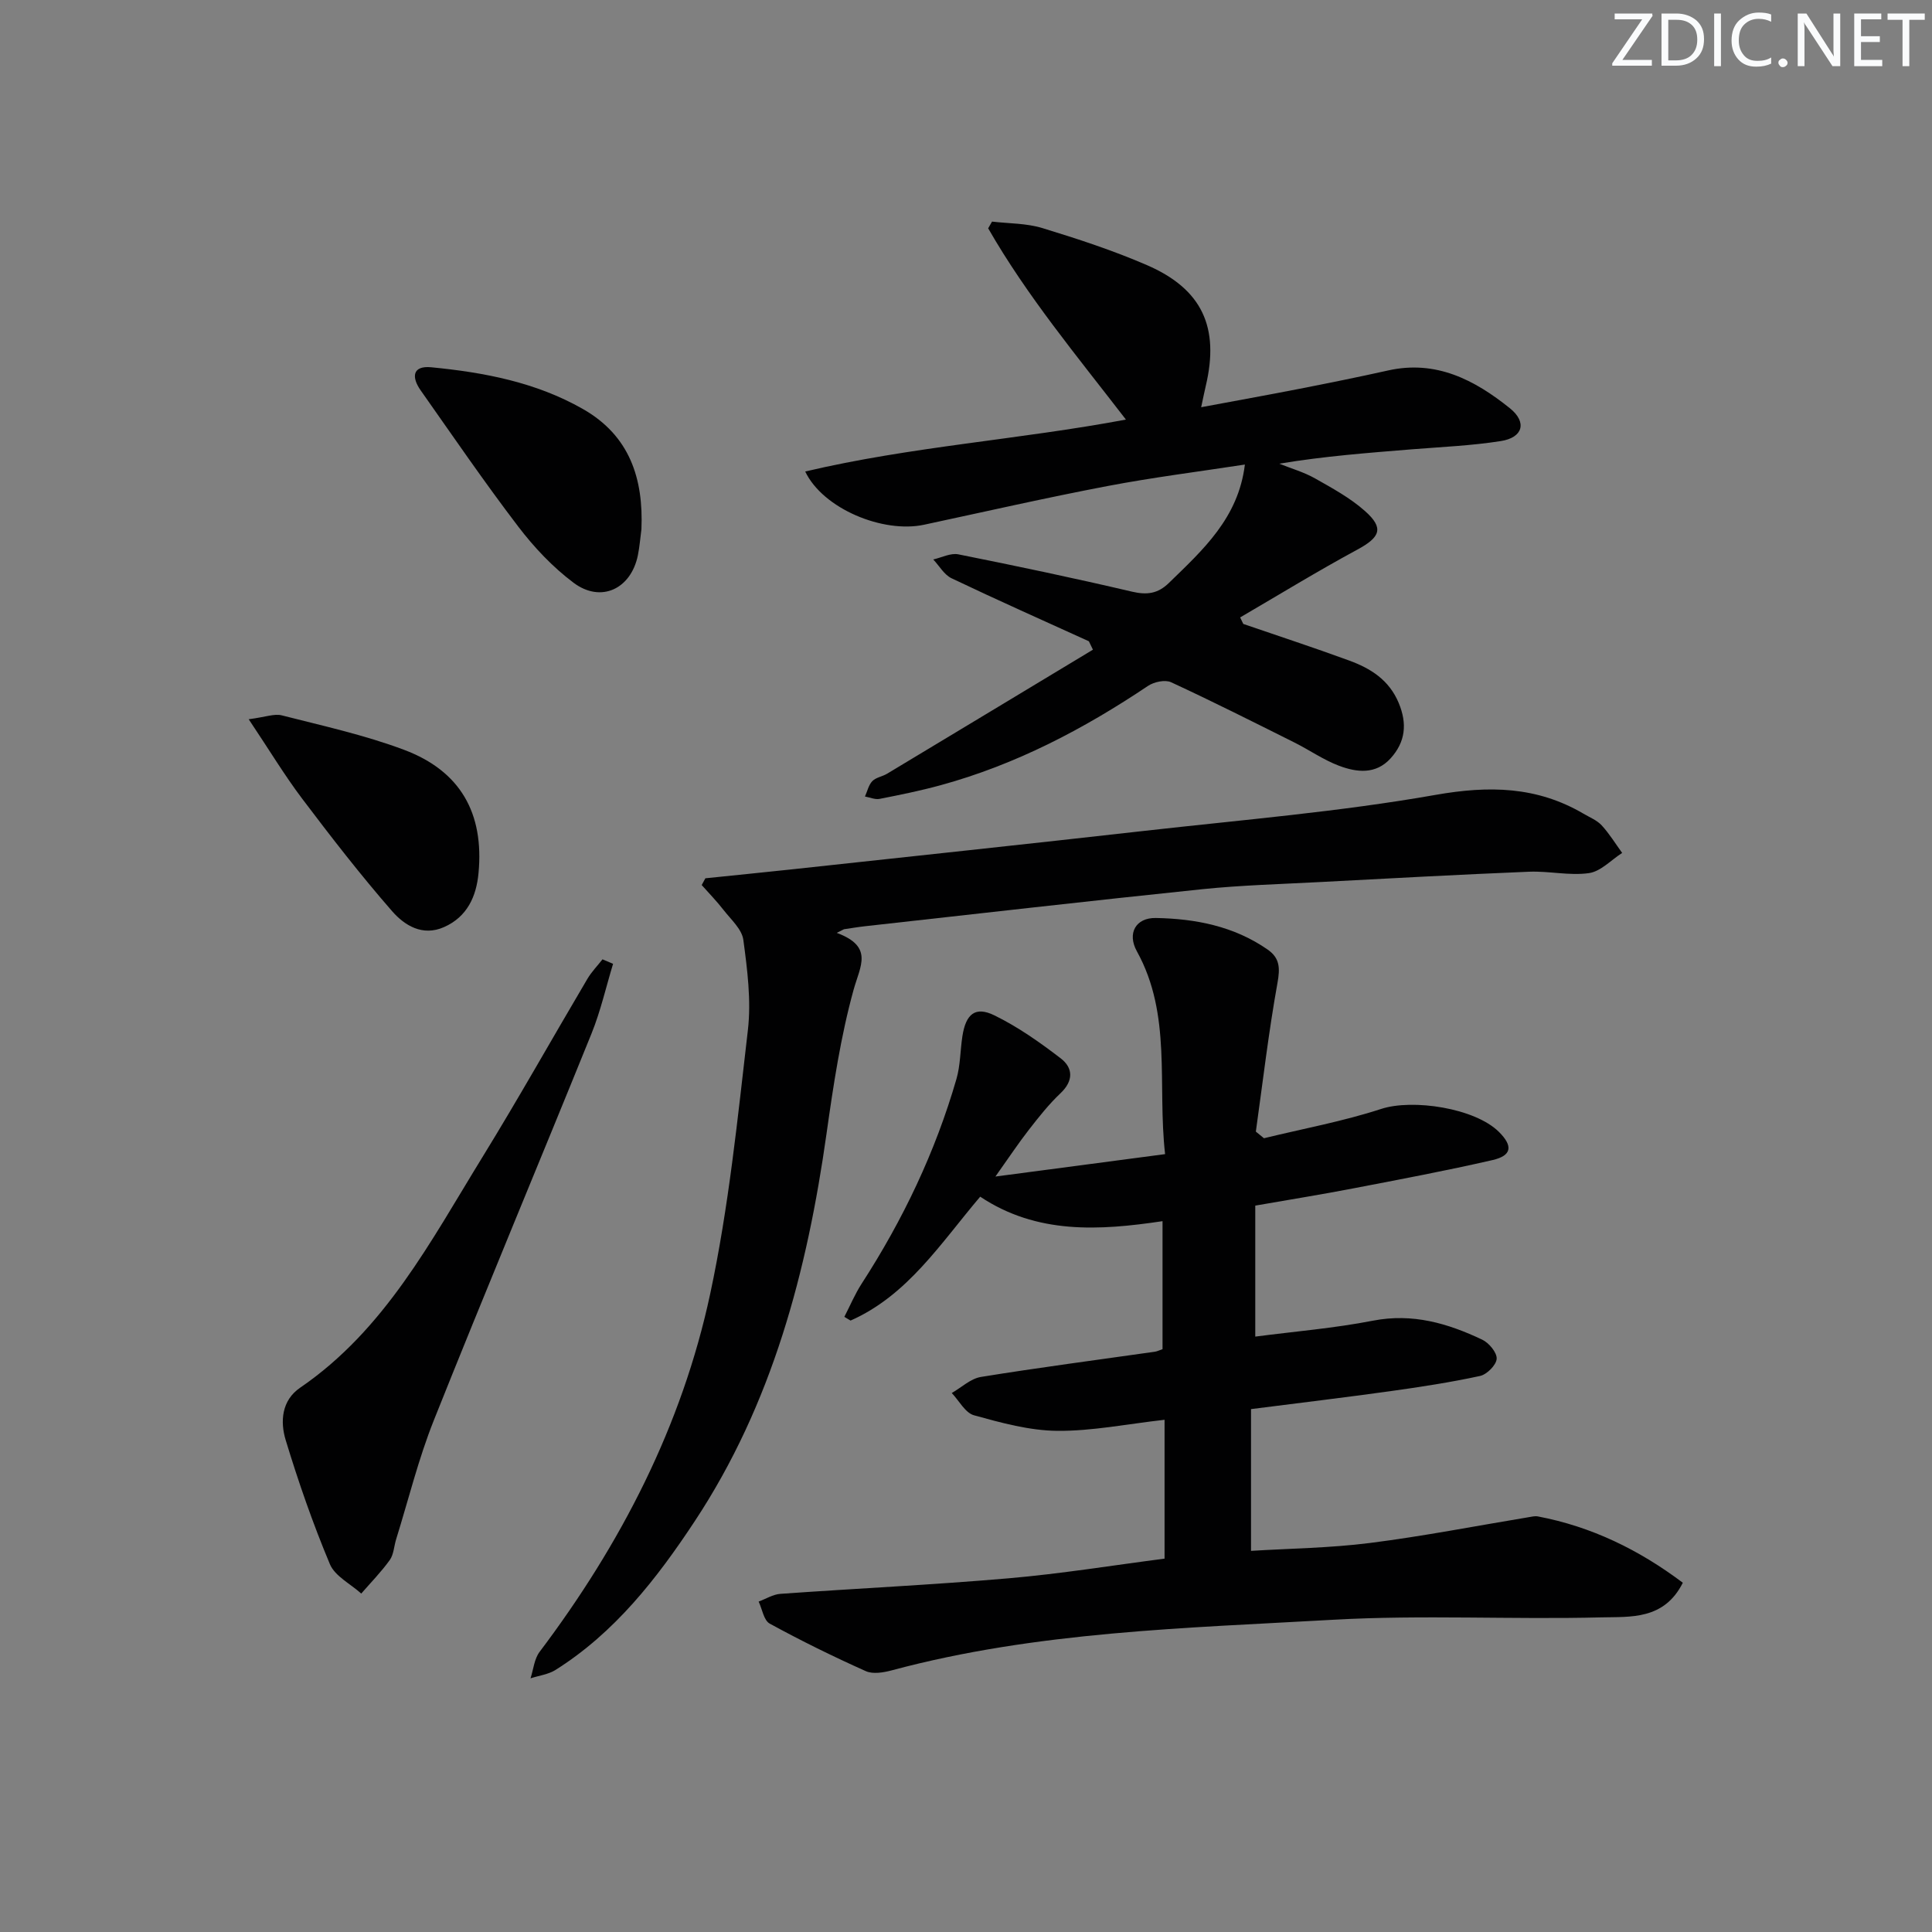 <svg enable-background="new 0 0 400 400" viewBox="0 0 400 400" xmlns="http://www.w3.org/2000/svg"><rect x="0" y="0" width="400" height="400" fill="#808080" stroke="none"/><g fill="#fafbfc"><path d="m342.2 3.2-6.3 9.2h6.1v1.2h-8.2v-.5l6.2-9.1h-5.7v-1.2h7.8v.4z"/><path d="m344 13.7v-10.9h3.1c1.6 0 3 .5 4.1 1.4 1.1 1 1.6 2.2 1.6 3.9s-.5 3-1.6 4-2.5 1.5-4.2 1.5h-3zm1.4-9.6v8.4h1.6c1.4 0 2.5-.4 3.2-1.1.8-.8 1.2-1.8 1.2-3.2s-.4-2.4-1.2-3.1-1.8-1-3.1-1z"/><path d="m356.3 2.8v10.9h-1.4v-10.9z"/><path d="m366.6 13.2c-.8.4-1.8.6-3 .6-1.6 0-2.8-.5-3.7-1.5s-1.4-2.3-1.4-3.9c0-1.7.5-3.2 1.6-4.2s2.4-1.6 4-1.6c1 0 1.9.1 2.6.4v1.5c-.8-.4-1.6-.6-2.6-.6-1.2 0-2.2.4-3 1.2s-1.1 1.9-1.1 3.3c0 1.3.4 2.3 1.1 3.1s1.6 1.1 2.8 1.1c1.1 0 2-.2 2.8-.7v1.3z"/><path d="m368.2 13c0-.3.1-.5.3-.6.2-.2.4-.3.6-.3.3 0 .5.1.7.3s.3.4.3.6-.1.5-.3.6c-.2.2-.4.3-.7.3s-.5-.1-.6-.3c-.2-.2-.3-.4-.3-.6z"/><path d="m381.1 13.7h-1.7l-5.5-8.4c-.2-.2-.3-.5-.4-.7 0 .2.1.8.1 1.5v7.6h-1.4v-10.9h1.8l5.3 8.3c.3.4.4.6.4.8 0-.3-.1-.8-.1-1.6v-7.5h1.4v10.9z"/><path d="m389.7 13.7h-5.8v-10.9h5.6v1.2h-4.2v3.5h3.9v1.2h-3.9v3.7h4.4z"/><path d="m398.4 4.1h-3.1v9.6h-1.4v-9.6h-3.1v-1.3h7.7v1.3z"/></g><path d="m259.89 249.61v27.12c8.09-1.06 16.32-1.73 24.38-3.3 8.19-1.59 15.48.55 22.6 3.93 1.4.66 3.08 2.68 3 3.96-.08 1.3-2.03 3.25-3.45 3.56-6.14 1.33-12.37 2.28-18.59 3.15-9.35 1.3-18.73 2.42-28.82 3.71v29.35c7.86-.49 16.28-.58 24.59-1.63 10.99-1.39 21.89-3.52 32.83-5.33.65-.11 1.35-.29 1.98-.17 11.09 2.11 20.91 6.89 30 13.73-3.89 7.75-10.9 7.02-16.84 7.17-18.49.47-37.04-.55-55.48.49-30.64 1.74-61.48 2.43-91.43 10.47-1.72.46-3.92.84-5.41.17-6.75-3.02-13.4-6.29-19.89-9.84-1.23-.67-1.55-3-2.29-4.56 1.49-.55 2.96-1.49 4.49-1.6 15.75-1.12 31.53-1.86 47.26-3.22 10.87-.94 21.67-2.7 32.29-4.07 0-9.69 0-18.93 0-28.75-7.79.88-15 2.35-22.19 2.29-5.78-.05-11.62-1.66-17.26-3.22-1.82-.5-3.09-3.02-4.61-4.61 2.01-1.15 3.9-2.98 6.04-3.33 11.97-1.94 24-3.51 36.01-5.22.47-.07.91-.3 1.59-.53 0-8.6 0-17.19 0-26.5-13.12 1.96-26.01 2.75-37.75-5.07-8.24 9.71-15.02 20.42-26.84 25.65-.43-.26-.86-.51-1.29-.77 1.19-2.3 2.2-4.73 3.6-6.89 8.54-13.2 15.24-27.25 19.61-42.35.82-2.83.78-5.9 1.23-8.84.71-4.63 2.66-6.28 6.63-4.34 4.87 2.38 9.41 5.58 13.73 8.9 2.58 1.98 2.68 4.65-.05 7.23-2.41 2.28-4.49 4.92-6.53 7.54-2.14 2.74-4.06 5.65-6.94 9.7 12.25-1.62 23.38-3.09 35.13-4.64-1.63-14.44 1.45-28.81-5.84-41.99-2.06-3.72-.24-6.98 3.93-6.9 8.2.15 16.17 1.69 23.13 6.53 2.55 1.77 2.6 3.84 2.05 6.9-1.84 10.2-3.04 20.52-4.48 30.8.56.46 1.12.91 1.68 1.37 8.11-1.98 16.36-3.49 24.27-6.07 6.49-2.12 19.39-.2 24.38 4.76 2.94 2.92 2.68 4.91-1.33 5.83-9.52 2.19-19.12 3.99-28.72 5.84-6.52 1.26-13.06 2.31-20.4 3.59z" fill="#010102"/><path d="m225.44 132.77c-9.49-4.32-19.03-8.56-28.44-13.05-1.53-.73-2.53-2.57-3.78-3.89 1.74-.39 3.59-1.38 5.19-1.06 12.02 2.4 24.03 4.93 35.97 7.73 3.09.72 5.34.42 7.62-1.8 7.03-6.84 14.39-13.43 15.74-24.52-9.57 1.47-19.07 2.66-28.45 4.45-12.7 2.42-25.32 5.3-37.97 8.01-8.49 1.82-20.93-3.3-24.61-11.02 21.91-5.17 44.21-6.59 66.4-10.75-10.13-13.15-20.48-25.58-28.52-39.6.27-.46.54-.93.8-1.39 3.49.41 7.14.33 10.45 1.35 7.3 2.23 14.6 4.62 21.6 7.65 11.46 4.96 15.08 12.89 12.2 25.03-.27 1.13-.49 2.26-.95 4.4 7.05-1.32 13.63-2.5 20.18-3.78 6.19-1.21 12.37-2.46 18.52-3.83 9.92-2.22 17.9 1.95 25.2 7.81 3.62 2.9 2.74 6.09-1.87 6.81-6.05.95-12.21 1.21-18.33 1.7-9.09.74-18.18 1.42-27.53 2.98 2.47 1 5.09 1.74 7.39 3.04 3.59 2.03 7.3 4.05 10.35 6.76 4.01 3.56 3.16 5.43-1.61 8.01-8.21 4.44-16.17 9.32-24.23 14.02.22.45.44.9.65 1.35 7.3 2.51 14.65 4.91 21.9 7.57 4.44 1.62 8.27 4 10.27 8.77 1.81 4.33 1.41 8.1-1.69 11.51-3.06 3.36-6.99 2.89-10.64 1.52-3.24-1.22-6.15-3.27-9.27-4.83-8.47-4.23-16.93-8.5-25.52-12.47-1.24-.57-3.53-.08-4.78.76-13.33 8.94-27.39 16.31-42.94 20.56-4.16 1.14-8.4 2-12.63 2.83-.94.18-2.02-.31-3.03-.49.49-1.08.75-2.38 1.52-3.18.75-.78 2.09-.95 3.08-1.55 14.21-8.54 28.4-17.11 42.6-25.67-.29-.6-.57-1.17-.84-1.74z" fill="#010102"/><path d="m173.24 193.14c7.68 2.85 4.86 6.84 3.49 11.77-2.68 9.7-4.19 19.77-5.6 29.76-4.02 28.54-11.23 55.98-27.33 80.34-7.82 11.84-16.52 23.01-28.78 30.73-1.5.94-3.44 1.17-5.18 1.74.6-1.84.77-4.01 1.87-5.47 16.84-22.32 29.48-46.81 35.33-74.14 3.84-17.94 5.68-36.33 7.8-54.59.71-6.13-.11-12.52-.94-18.69-.3-2.23-2.59-4.24-4.13-6.23-1.39-1.79-2.98-3.42-4.49-5.12.25-.47.51-.93.76-1.4 5.88-.61 11.75-1.19 17.63-1.82 24.43-2.65 48.86-5.24 73.28-8 20.12-2.27 40.36-3.94 60.28-7.45 11.07-1.95 20.96-1.77 30.62 3.9 1.29.76 2.78 1.35 3.76 2.41 1.6 1.74 2.85 3.79 4.24 5.71-2.28 1.46-4.44 3.84-6.88 4.18-4.04.57-8.27-.46-12.4-.29-14.44.59-28.86 1.38-43.29 2.14-8.13.43-16.29.65-24.38 1.48-23.26 2.41-46.5 5.08-69.75 7.66-1.48.16-2.94.42-4.42.63-.5.25-.99.5-1.49.75z" fill="#010102"/><path d="m126.93 199.55c-1.46 4.8-2.57 9.74-4.44 14.38-10.83 26.75-21.99 53.36-32.68 80.15-3.18 7.98-5.24 16.4-7.8 24.63-.44 1.43-.49 3.11-1.3 4.26-1.77 2.47-3.92 4.66-5.92 6.96-2.22-2.01-5.44-3.59-6.49-6.09-3.51-8.37-6.51-16.99-9.15-25.68-1.17-3.84-.85-8.23 2.99-10.85 17.55-12 27.04-30.35 37.73-47.72 7.48-12.16 14.47-24.62 21.74-36.92.86-1.46 2.08-2.7 3.13-4.05.72.31 1.45.62 2.19.93z" fill="#010102"/><path d="m132.8 109.58c-.24 1.81-.38 3.64-.74 5.42-1.44 6.95-7.64 9.89-13.3 5.66-4.31-3.23-8.17-7.32-11.45-11.62-7.02-9.2-13.56-18.77-20.23-28.24-1.87-2.66-1.77-5.14 2.21-4.76 10.92 1.06 21.64 3.09 31.36 8.62 9.75 5.54 12.59 14.45 12.15 24.92z" fill="#010102"/><path d="m51.49 148.91c3.45-.44 5.3-1.2 6.86-.8 8.49 2.17 17.13 4.06 25.3 7.13 11.65 4.37 16.6 13.1 15.42 25.54-.45 4.81-2.33 9.04-7.15 11.17-4.46 1.97-8.17-.37-10.72-3.28-6.54-7.49-12.64-15.37-18.64-23.31-3.66-4.85-6.81-10.09-11.07-16.45z" fill="#010102"/></svg>